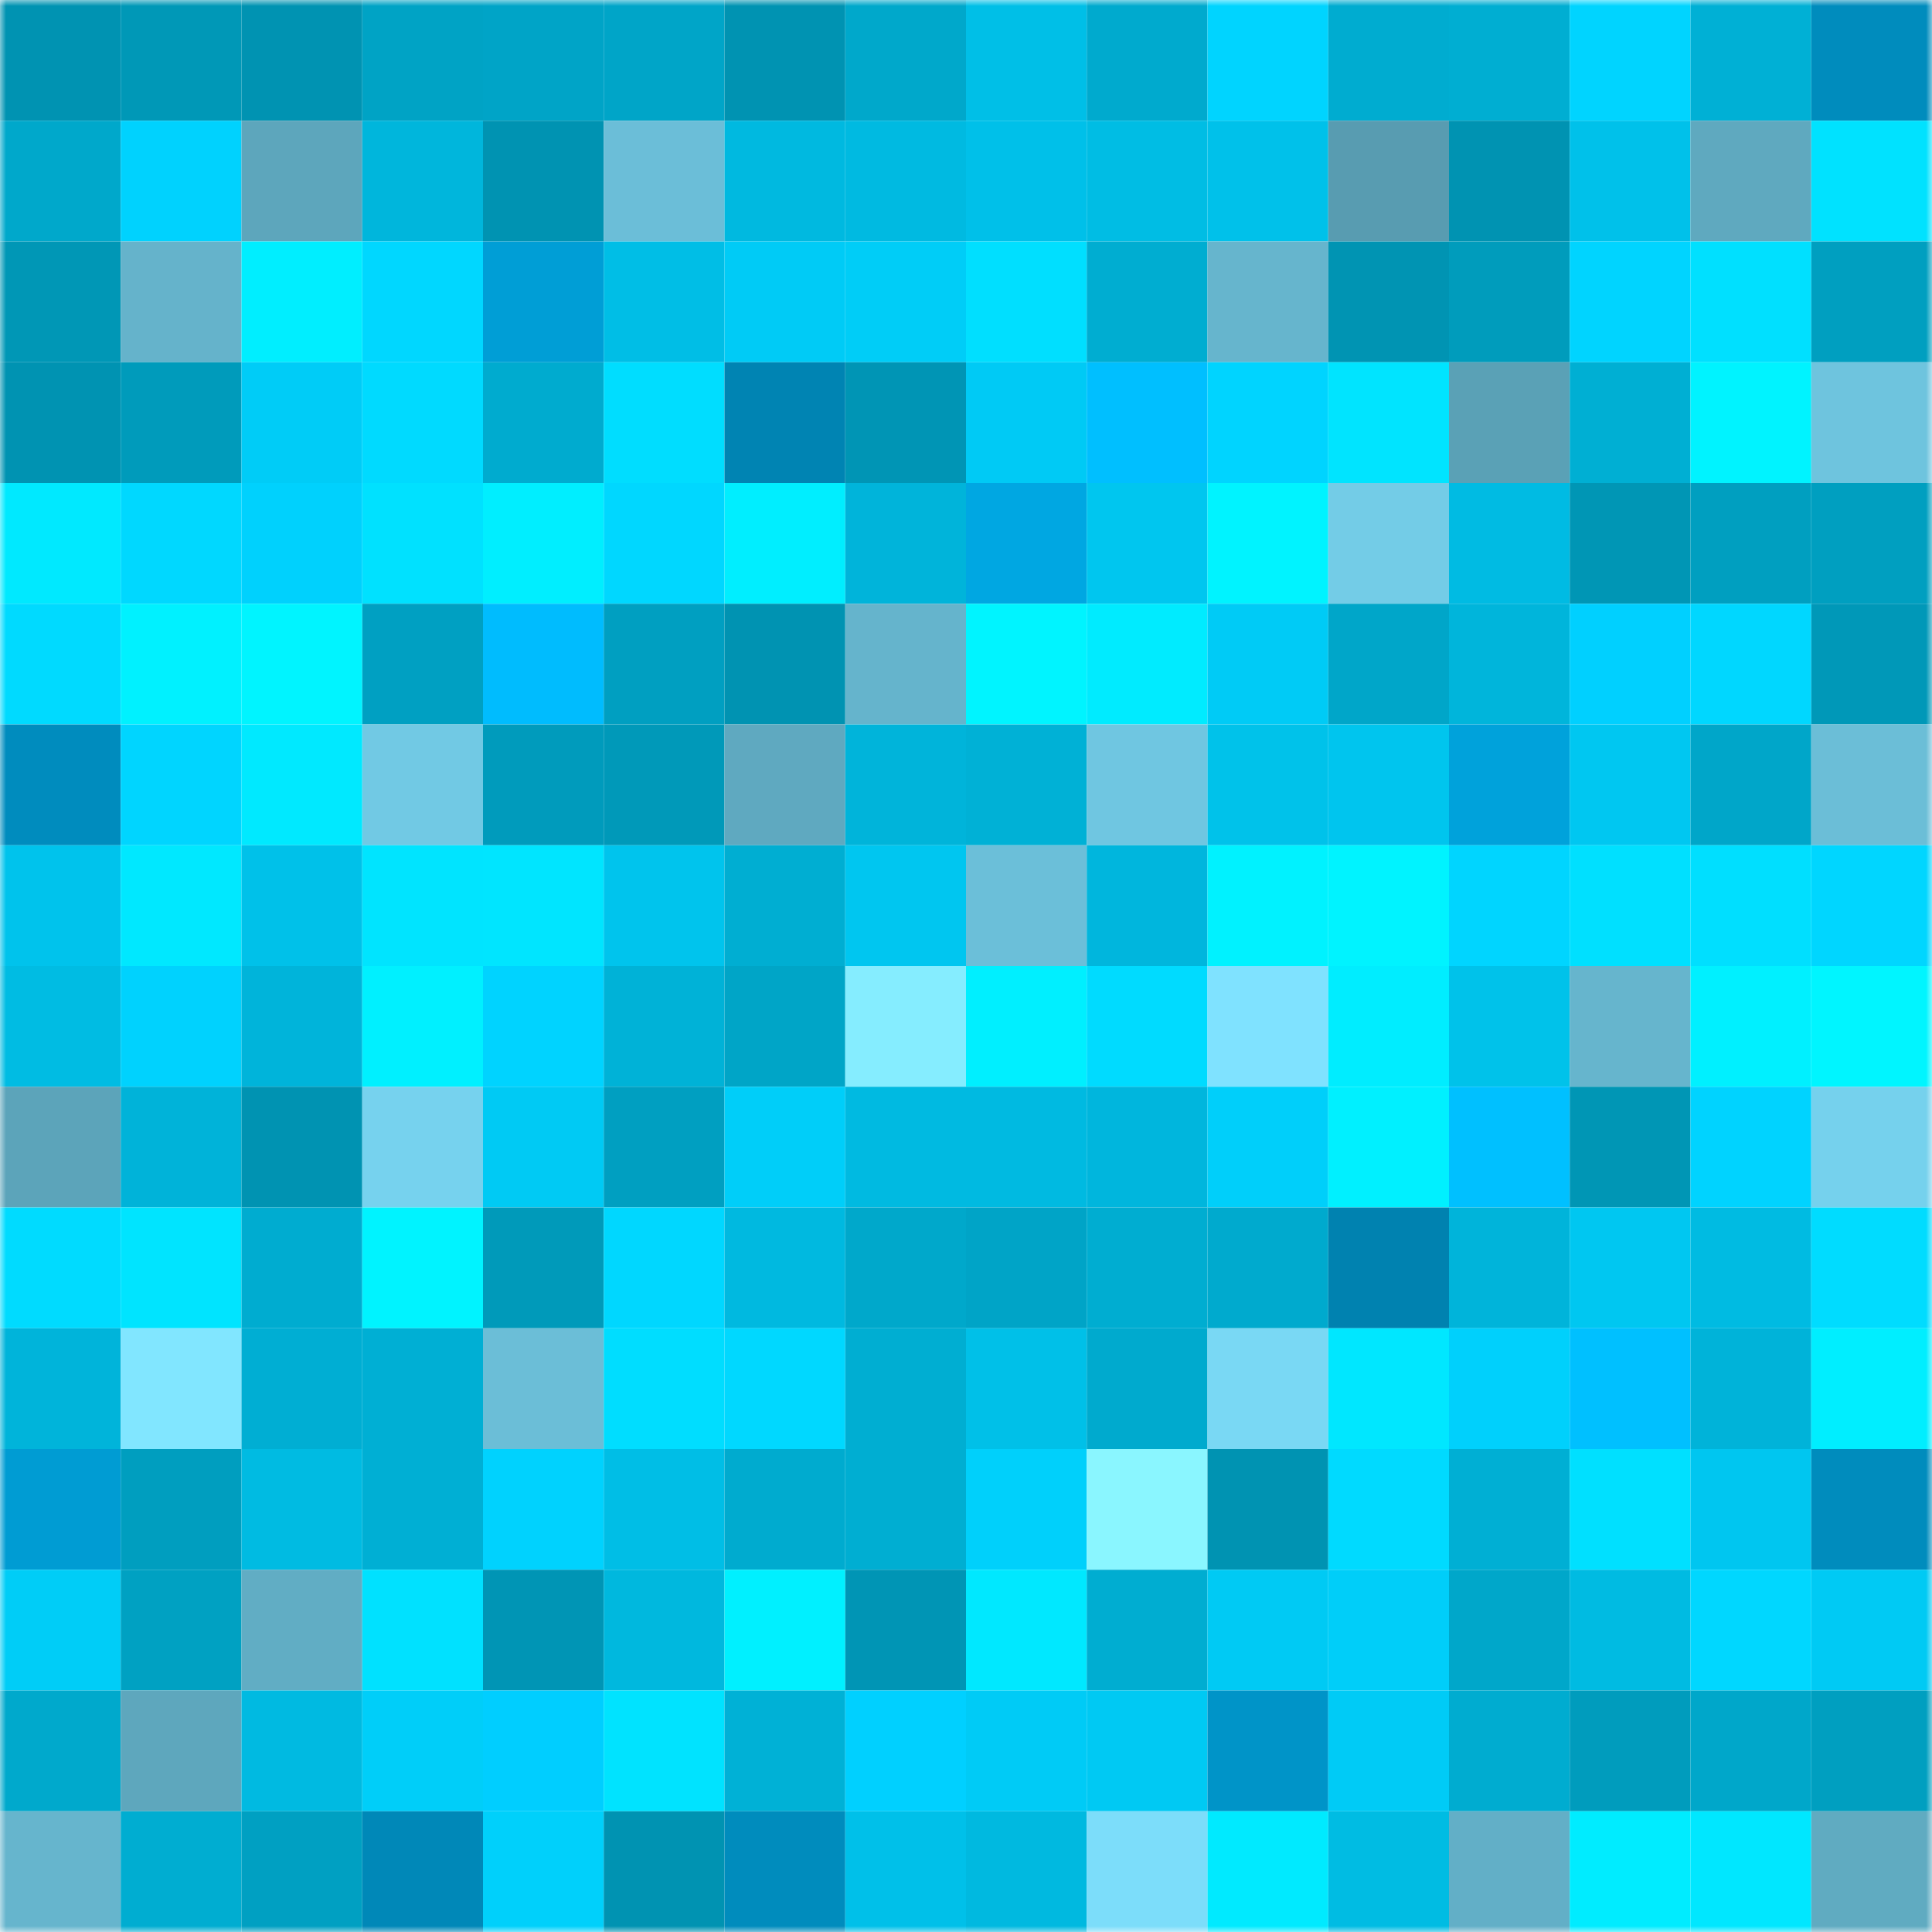 <svg viewBox="0 0 160 160" fill="none" role="img" xmlns="http://www.w3.org/2000/svg" width="240" height="240" name="ens%2C859505.eth"><mask id="51416043" mask-type="alpha" maskUnits="userSpaceOnUse" x="0" y="0" width="160" height="160"><rect width="160" height="160" fill="#FFFFFF"></rect></mask><g mask="url(#51416043)"><rect x="0" y="0" width="10" height="10" fill="#0093b2"></rect><rect x="10" y="0" width="10" height="10" fill="#0098b7"></rect><rect x="20" y="0" width="10" height="10" fill="#0093b2"></rect><rect x="30" y="0" width="10" height="10" fill="#00a3c5"></rect><rect x="40" y="0" width="10" height="10" fill="#00a4c7"></rect><rect x="50" y="0" width="10" height="10" fill="#00a5c8"></rect><rect x="60" y="0" width="10" height="10" fill="#0093b2"></rect><rect x="70" y="0" width="10" height="10" fill="#00a8cb"></rect><rect x="80" y="0" width="10" height="10" fill="#00bfe7"></rect><rect x="90" y="0" width="10" height="10" fill="#00aace"></rect><rect x="100" y="0" width="10" height="10" fill="#00d4ff"></rect><rect x="110" y="0" width="10" height="10" fill="#00acd0"></rect><rect x="120" y="0" width="10" height="10" fill="#00aed2"></rect><rect x="130" y="0" width="10" height="10" fill="#00d4ff"></rect><rect x="140" y="0" width="10" height="10" fill="#00b0d5"></rect><rect x="150" y="0" width="10" height="10" fill="#008cbd"></rect><rect x="0" y="10" width="10" height="10" fill="#00a8cb"></rect><rect x="10" y="10" width="10" height="10" fill="#00d2fe"></rect><rect x="20" y="10" width="10" height="10" fill="#5da6bc"></rect><rect x="30" y="10" width="10" height="10" fill="#00b6dc"></rect><rect x="40" y="10" width="10" height="10" fill="#0093b2"></rect><rect x="50" y="10" width="10" height="10" fill="#6bbed8"></rect><rect x="60" y="10" width="10" height="10" fill="#00b9e0"></rect><rect x="70" y="10" width="10" height="10" fill="#00bae1"></rect><rect x="80" y="10" width="10" height="10" fill="#00c0e9"></rect><rect x="90" y="10" width="10" height="10" fill="#00bde4"></rect><rect x="100" y="10" width="10" height="10" fill="#00c1ea"></rect><rect x="110" y="10" width="10" height="10" fill="#589cb1"></rect><rect x="120" y="10" width="10" height="10" fill="#0093b2"></rect><rect x="130" y="10" width="10" height="10" fill="#00c1ea"></rect><rect x="140" y="10" width="10" height="10" fill="#5fa9bf"></rect><rect x="150" y="10" width="10" height="10" fill="#00e2ff"></rect><rect x="0" y="20" width="10" height="10" fill="#0097b6"></rect><rect x="10" y="20" width="10" height="10" fill="#65b3cb"></rect><rect x="20" y="20" width="10" height="10" fill="#00eeff"></rect><rect x="30" y="20" width="10" height="10" fill="#00d7ff"></rect><rect x="40" y="20" width="10" height="10" fill="#009ed6"></rect><rect x="50" y="20" width="10" height="10" fill="#00bee6"></rect><rect x="60" y="20" width="10" height="10" fill="#00cbf6"></rect><rect x="70" y="20" width="10" height="10" fill="#00cdf7"></rect><rect x="80" y="20" width="10" height="10" fill="#00dfff"></rect><rect x="90" y="20" width="10" height="10" fill="#00add1"></rect><rect x="100" y="20" width="10" height="10" fill="#66b5cd"></rect><rect x="110" y="20" width="10" height="10" fill="#0094b3"></rect><rect x="120" y="20" width="10" height="10" fill="#009cbc"></rect><rect x="130" y="20" width="10" height="10" fill="#00d4ff"></rect><rect x="140" y="20" width="10" height="10" fill="#00e0ff"></rect><rect x="150" y="20" width="10" height="10" fill="#009fc0"></rect><rect x="0" y="30" width="10" height="10" fill="#0093b2"></rect><rect x="10" y="30" width="10" height="10" fill="#009bbb"></rect><rect x="20" y="30" width="10" height="10" fill="#00ccf7"></rect><rect x="30" y="30" width="10" height="10" fill="#00daff"></rect><rect x="40" y="30" width="10" height="10" fill="#00abcf"></rect><rect x="50" y="30" width="10" height="10" fill="#00ddff"></rect><rect x="60" y="30" width="10" height="10" fill="#0084b3"></rect><rect x="70" y="30" width="10" height="10" fill="#0095b5"></rect><rect x="80" y="30" width="10" height="10" fill="#00caf5"></rect><rect x="90" y="30" width="10" height="10" fill="#00bfff"></rect><rect x="100" y="30" width="10" height="10" fill="#00d4ff"></rect><rect x="110" y="30" width="10" height="10" fill="#00e4ff"></rect><rect x="120" y="30" width="10" height="10" fill="#5aa1b6"></rect><rect x="130" y="30" width="10" height="10" fill="#00afd3"></rect><rect x="140" y="30" width="10" height="10" fill="#00f3ff"></rect><rect x="150" y="30" width="10" height="10" fill="#6ec4de"></rect><rect x="0" y="40" width="10" height="10" fill="#00e9ff"></rect><rect x="10" y="40" width="10" height="10" fill="#00d8ff"></rect><rect x="20" y="40" width="10" height="10" fill="#00d1fd"></rect><rect x="30" y="40" width="10" height="10" fill="#00e1ff"></rect><rect x="40" y="40" width="10" height="10" fill="#00eeff"></rect><rect x="50" y="40" width="10" height="10" fill="#00d7ff"></rect><rect x="60" y="40" width="10" height="10" fill="#00eeff"></rect><rect x="70" y="40" width="10" height="10" fill="#00b4da"></rect><rect x="80" y="40" width="10" height="10" fill="#00a7e2"></rect><rect x="90" y="40" width="10" height="10" fill="#00c6ef"></rect><rect x="100" y="40" width="10" height="10" fill="#00f3ff"></rect><rect x="110" y="40" width="10" height="10" fill="#73cce7"></rect><rect x="120" y="40" width="10" height="10" fill="#00bbe3"></rect><rect x="130" y="40" width="10" height="10" fill="#0096b5"></rect><rect x="140" y="40" width="10" height="10" fill="#009fc0"></rect><rect x="150" y="40" width="10" height="10" fill="#009fc0"></rect><rect x="0" y="50" width="10" height="10" fill="#00daff"></rect><rect x="10" y="50" width="10" height="10" fill="#00f1ff"></rect><rect x="20" y="50" width="10" height="10" fill="#00f4ff"></rect><rect x="30" y="50" width="10" height="10" fill="#00a0c2"></rect><rect x="40" y="50" width="10" height="10" fill="#00bcfe"></rect><rect x="50" y="50" width="10" height="10" fill="#009fc1"></rect><rect x="60" y="50" width="10" height="10" fill="#0093b2"></rect><rect x="70" y="50" width="10" height="10" fill="#65b4cc"></rect><rect x="80" y="50" width="10" height="10" fill="#00f4ff"></rect><rect x="90" y="50" width="10" height="10" fill="#00ebff"></rect><rect x="100" y="50" width="10" height="10" fill="#00cbf6"></rect><rect x="110" y="50" width="10" height="10" fill="#00a6c9"></rect><rect x="120" y="50" width="10" height="10" fill="#00b5db"></rect><rect x="130" y="50" width="10" height="10" fill="#00d0ff"></rect><rect x="140" y="50" width="10" height="10" fill="#00d7ff"></rect><rect x="150" y="50" width="10" height="10" fill="#0098b8"></rect><rect x="0" y="60" width="10" height="10" fill="#008cbe"></rect><rect x="10" y="60" width="10" height="10" fill="#00d5ff"></rect><rect x="20" y="60" width="10" height="10" fill="#00e9ff"></rect><rect x="30" y="60" width="10" height="10" fill="#71c9e4"></rect><rect x="40" y="60" width="10" height="10" fill="#009bbc"></rect><rect x="50" y="60" width="10" height="10" fill="#0099b9"></rect><rect x="60" y="60" width="10" height="10" fill="#5fa9c0"></rect><rect x="70" y="60" width="10" height="10" fill="#00b4da"></rect><rect x="80" y="60" width="10" height="10" fill="#00b1d6"></rect><rect x="90" y="60" width="10" height="10" fill="#6fc6e1"></rect><rect x="100" y="60" width="10" height="10" fill="#00c2ea"></rect><rect x="110" y="60" width="10" height="10" fill="#00c5ee"></rect><rect x="120" y="60" width="10" height="10" fill="#00a2db"></rect><rect x="130" y="60" width="10" height="10" fill="#00c7f1"></rect><rect x="140" y="60" width="10" height="10" fill="#00a6c9"></rect><rect x="150" y="60" width="10" height="10" fill="#6bbed7"></rect><rect x="0" y="70" width="10" height="10" fill="#00c3ec"></rect><rect x="10" y="70" width="10" height="10" fill="#00e8ff"></rect><rect x="20" y="70" width="10" height="10" fill="#00c1e9"></rect><rect x="30" y="70" width="10" height="10" fill="#00e4ff"></rect><rect x="40" y="70" width="10" height="10" fill="#00e5ff"></rect><rect x="50" y="70" width="10" height="10" fill="#00c4ed"></rect><rect x="60" y="70" width="10" height="10" fill="#00aed2"></rect><rect x="70" y="70" width="10" height="10" fill="#00c6f0"></rect><rect x="80" y="70" width="10" height="10" fill="#6bbfd9"></rect><rect x="90" y="70" width="10" height="10" fill="#00b6dd"></rect><rect x="100" y="70" width="10" height="10" fill="#00f2ff"></rect><rect x="110" y="70" width="10" height="10" fill="#00f3ff"></rect><rect x="120" y="70" width="10" height="10" fill="#00d5ff"></rect><rect x="130" y="70" width="10" height="10" fill="#00e0ff"></rect><rect x="140" y="70" width="10" height="10" fill="#00dfff"></rect><rect x="150" y="70" width="10" height="10" fill="#00d6ff"></rect><rect x="0" y="80" width="10" height="10" fill="#00bce3"></rect><rect x="10" y="80" width="10" height="10" fill="#00d2fe"></rect><rect x="20" y="80" width="10" height="10" fill="#00b4da"></rect><rect x="30" y="80" width="10" height="10" fill="#00f0ff"></rect><rect x="40" y="80" width="10" height="10" fill="#00d3ff"></rect><rect x="50" y="80" width="10" height="10" fill="#00b2d7"></rect><rect x="60" y="80" width="10" height="10" fill="#00a5c7"></rect><rect x="70" y="80" width="10" height="10" fill="#85edff"></rect><rect x="80" y="80" width="10" height="10" fill="#00efff"></rect><rect x="90" y="80" width="10" height="10" fill="#00dbff"></rect><rect x="100" y="80" width="10" height="10" fill="#7fe2ff"></rect><rect x="110" y="80" width="10" height="10" fill="#00edff"></rect><rect x="120" y="80" width="10" height="10" fill="#00c2ea"></rect><rect x="130" y="80" width="10" height="10" fill="#66b5cd"></rect><rect x="140" y="80" width="10" height="10" fill="#00f0ff"></rect><rect x="150" y="80" width="10" height="10" fill="#00f5ff"></rect><rect x="0" y="90" width="10" height="10" fill="#5ca4ba"></rect><rect x="10" y="90" width="10" height="10" fill="#00b3d9"></rect><rect x="20" y="90" width="10" height="10" fill="#0093b2"></rect><rect x="30" y="90" width="10" height="10" fill="#76d2ee"></rect><rect x="40" y="90" width="10" height="10" fill="#00caf4"></rect><rect x="50" y="90" width="10" height="10" fill="#009fc1"></rect><rect x="60" y="90" width="10" height="10" fill="#00cef9"></rect><rect x="70" y="90" width="10" height="10" fill="#00bae1"></rect><rect x="80" y="90" width="10" height="10" fill="#00bae1"></rect><rect x="90" y="90" width="10" height="10" fill="#00b6dd"></rect><rect x="100" y="90" width="10" height="10" fill="#00cffa"></rect><rect x="110" y="90" width="10" height="10" fill="#00f0ff"></rect><rect x="120" y="90" width="10" height="10" fill="#00c0ff"></rect><rect x="130" y="90" width="10" height="10" fill="#0096b5"></rect><rect x="140" y="90" width="10" height="10" fill="#00d3ff"></rect><rect x="150" y="90" width="10" height="10" fill="#75d1ed"></rect><rect x="0" y="100" width="10" height="10" fill="#00dbff"></rect><rect x="10" y="100" width="10" height="10" fill="#00e4ff"></rect><rect x="20" y="100" width="10" height="10" fill="#00acd0"></rect><rect x="30" y="100" width="10" height="10" fill="#00f3ff"></rect><rect x="40" y="100" width="10" height="10" fill="#009aba"></rect><rect x="50" y="100" width="10" height="10" fill="#00d7ff"></rect><rect x="60" y="100" width="10" height="10" fill="#00b9e0"></rect><rect x="70" y="100" width="10" height="10" fill="#00a8cb"></rect><rect x="80" y="100" width="10" height="10" fill="#00a4c7"></rect><rect x="90" y="100" width="10" height="10" fill="#00add1"></rect><rect x="100" y="100" width="10" height="10" fill="#00aace"></rect><rect x="110" y="100" width="10" height="10" fill="#0082b0"></rect><rect x="120" y="100" width="10" height="10" fill="#00b4da"></rect><rect x="130" y="100" width="10" height="10" fill="#00c7f1"></rect><rect x="140" y="100" width="10" height="10" fill="#00bbe2"></rect><rect x="150" y="100" width="10" height="10" fill="#00dcff"></rect><rect x="0" y="110" width="10" height="10" fill="#00b4da"></rect><rect x="10" y="110" width="10" height="10" fill="#81e6ff"></rect><rect x="20" y="110" width="10" height="10" fill="#00aed3"></rect><rect x="30" y="110" width="10" height="10" fill="#00afd4"></rect><rect x="40" y="110" width="10" height="10" fill="#6bbed7"></rect><rect x="50" y="110" width="10" height="10" fill="#00ddff"></rect><rect x="60" y="110" width="10" height="10" fill="#00d8ff"></rect><rect x="70" y="110" width="10" height="10" fill="#00aed2"></rect><rect x="80" y="110" width="10" height="10" fill="#00c0e8"></rect><rect x="90" y="110" width="10" height="10" fill="#00aace"></rect><rect x="100" y="110" width="10" height="10" fill="#79d8f4"></rect><rect x="110" y="110" width="10" height="10" fill="#00e7ff"></rect><rect x="120" y="110" width="10" height="10" fill="#00d0fc"></rect><rect x="130" y="110" width="10" height="10" fill="#00c0ff"></rect><rect x="140" y="110" width="10" height="10" fill="#00b3d9"></rect><rect x="150" y="110" width="10" height="10" fill="#00eeff"></rect><rect x="0" y="120" width="10" height="10" fill="#009cd3"></rect><rect x="10" y="120" width="10" height="10" fill="#009ebf"></rect><rect x="20" y="120" width="10" height="10" fill="#00bbe2"></rect><rect x="30" y="120" width="10" height="10" fill="#00afd4"></rect><rect x="40" y="120" width="10" height="10" fill="#00d2fe"></rect><rect x="50" y="120" width="10" height="10" fill="#00bee6"></rect><rect x="60" y="120" width="10" height="10" fill="#00abcf"></rect><rect x="70" y="120" width="10" height="10" fill="#00aed2"></rect><rect x="80" y="120" width="10" height="10" fill="#00d0fb"></rect><rect x="90" y="120" width="10" height="10" fill="#8af6ff"></rect><rect x="100" y="120" width="10" height="10" fill="#0093b2"></rect><rect x="110" y="120" width="10" height="10" fill="#00daff"></rect><rect x="120" y="120" width="10" height="10" fill="#00afd4"></rect><rect x="130" y="120" width="10" height="10" fill="#00e0ff"></rect><rect x="140" y="120" width="10" height="10" fill="#00c6f0"></rect><rect x="150" y="120" width="10" height="10" fill="#008cbd"></rect><rect x="0" y="130" width="10" height="10" fill="#00cdf7"></rect><rect x="10" y="130" width="10" height="10" fill="#00a1c2"></rect><rect x="20" y="130" width="10" height="10" fill="#61adc4"></rect><rect x="30" y="130" width="10" height="10" fill="#00e1ff"></rect><rect x="40" y="130" width="10" height="10" fill="#0095b5"></rect><rect x="50" y="130" width="10" height="10" fill="#00b8de"></rect><rect x="60" y="130" width="10" height="10" fill="#00f0ff"></rect><rect x="70" y="130" width="10" height="10" fill="#0095b5"></rect><rect x="80" y="130" width="10" height="10" fill="#00e8ff"></rect><rect x="90" y="130" width="10" height="10" fill="#00add1"></rect><rect x="100" y="130" width="10" height="10" fill="#00caf4"></rect><rect x="110" y="130" width="10" height="10" fill="#00cef9"></rect><rect x="120" y="130" width="10" height="10" fill="#00a7ca"></rect><rect x="130" y="130" width="10" height="10" fill="#00bbe2"></rect><rect x="140" y="130" width="10" height="10" fill="#00d7ff"></rect><rect x="150" y="130" width="10" height="10" fill="#00caf4"></rect><rect x="0" y="140" width="10" height="10" fill="#00a9cc"></rect><rect x="10" y="140" width="10" height="10" fill="#5ea7bd"></rect><rect x="20" y="140" width="10" height="10" fill="#00bae1"></rect><rect x="30" y="140" width="10" height="10" fill="#00cef9"></rect><rect x="40" y="140" width="10" height="10" fill="#00ceff"></rect><rect x="50" y="140" width="10" height="10" fill="#00e3ff"></rect><rect x="60" y="140" width="10" height="10" fill="#00b1d6"></rect><rect x="70" y="140" width="10" height="10" fill="#00d0ff"></rect><rect x="80" y="140" width="10" height="10" fill="#00cbf6"></rect><rect x="90" y="140" width="10" height="10" fill="#00c9f3"></rect><rect x="100" y="140" width="10" height="10" fill="#0094c8"></rect><rect x="110" y="140" width="10" height="10" fill="#00cbf6"></rect><rect x="120" y="140" width="10" height="10" fill="#00acd0"></rect><rect x="130" y="140" width="10" height="10" fill="#009cbd"></rect><rect x="140" y="140" width="10" height="10" fill="#00a7ca"></rect><rect x="150" y="140" width="10" height="10" fill="#009fc0"></rect><rect x="0" y="150" width="10" height="10" fill="#66b5cd"></rect><rect x="10" y="150" width="10" height="10" fill="#00add1"></rect><rect x="20" y="150" width="10" height="10" fill="#00a0c2"></rect><rect x="30" y="150" width="10" height="10" fill="#0088b8"></rect><rect x="40" y="150" width="10" height="10" fill="#00d0fb"></rect><rect x="50" y="150" width="10" height="10" fill="#0093b2"></rect><rect x="60" y="150" width="10" height="10" fill="#008cbd"></rect><rect x="70" y="150" width="10" height="10" fill="#00c0e9"></rect><rect x="80" y="150" width="10" height="10" fill="#00b9e0"></rect><rect x="90" y="150" width="10" height="10" fill="#7cddfa"></rect><rect x="100" y="150" width="10" height="10" fill="#00eaff"></rect><rect x="110" y="150" width="10" height="10" fill="#00bce3"></rect><rect x="120" y="150" width="10" height="10" fill="#62afc7"></rect><rect x="130" y="150" width="10" height="10" fill="#00ecff"></rect><rect x="140" y="150" width="10" height="10" fill="#00e7ff"></rect><rect x="150" y="150" width="10" height="10" fill="#60abc1"></rect></g></svg>